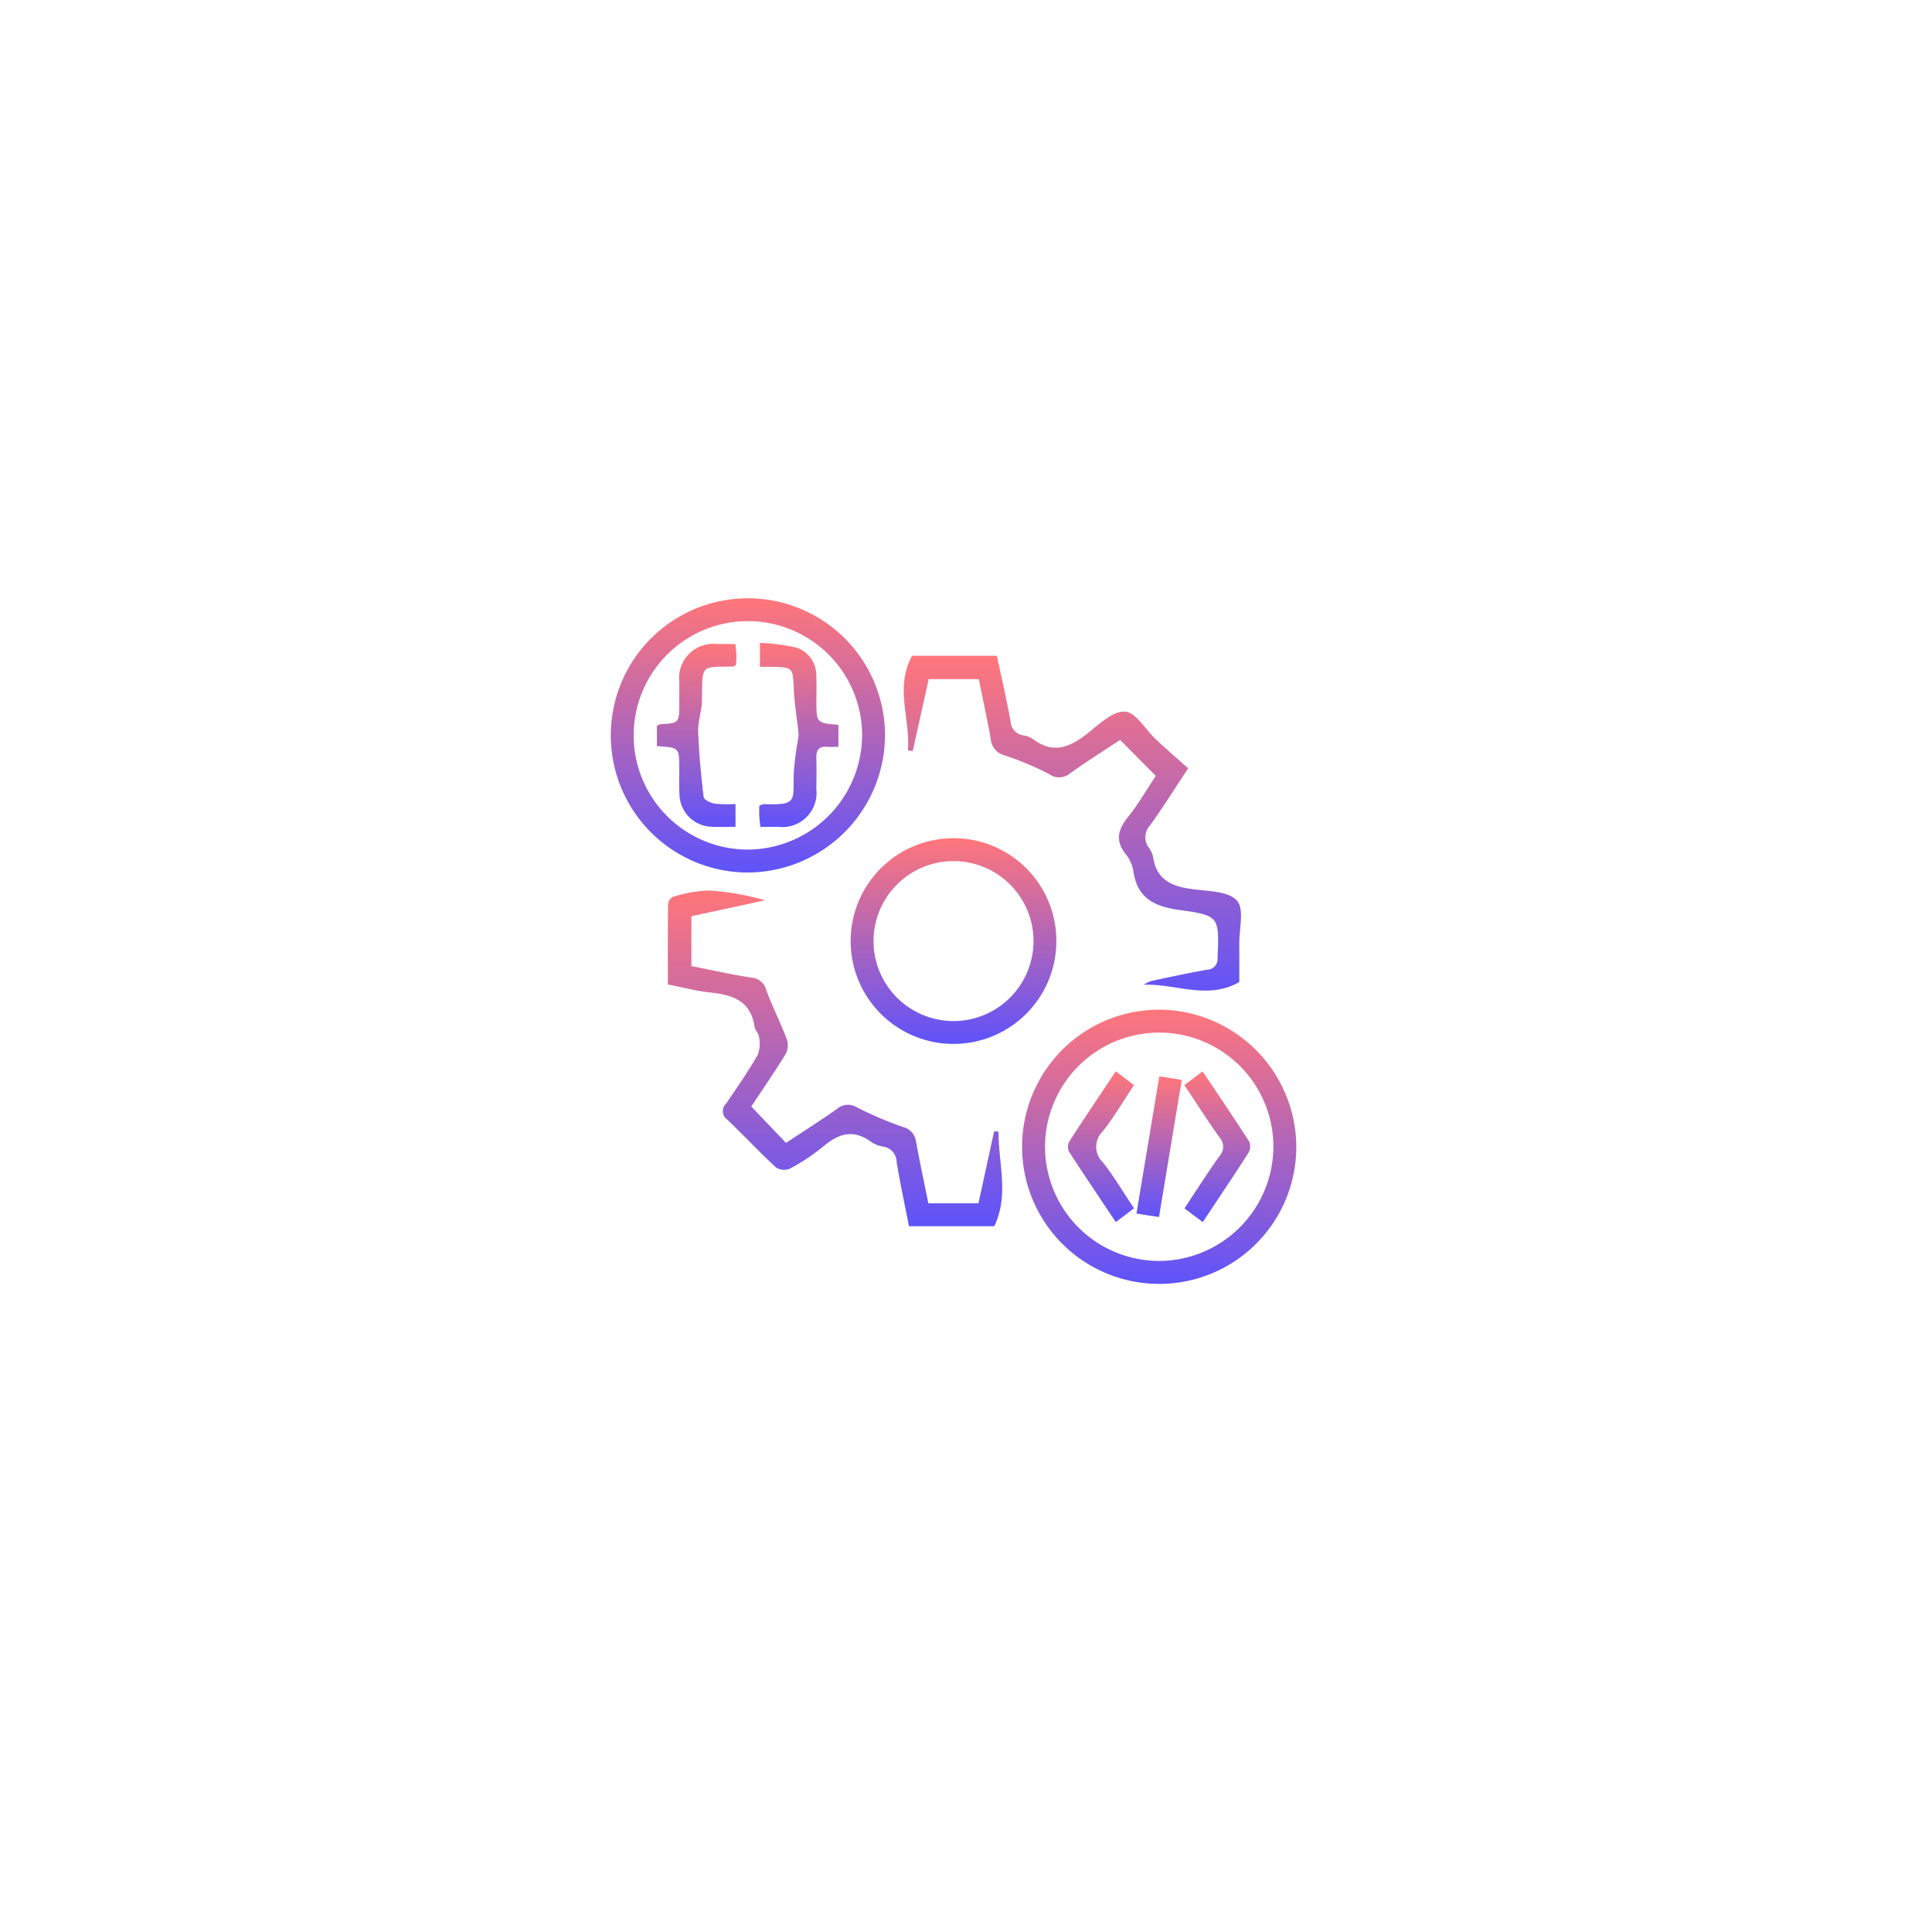<svg xmlns="http://www.w3.org/2000/svg" xmlns:xlink="http://www.w3.org/1999/xlink" width="155" height="155" viewBox="0 0 155 155">
  <defs>
    <filter id="Rectangle_65" x="0" y="0" width="155" height="155" filterUnits="userSpaceOnUse">
      <feOffset input="SourceAlpha"/>
      <feGaussianBlur stdDeviation="10" result="blur"/>
      <feFlood flood-opacity="0.102"/>
      <feComposite operator="in" in2="blur"/>
      <feComposite in="SourceGraphic"/>
    </filter>
    <linearGradient id="linear-gradient" x1="0.5" x2="0.5" y2="1" gradientUnits="objectBoundingBox">
      <stop offset="0" stop-color="#ff767a"/>
      <stop offset="1" stop-color="#5e53fa"/>
    </linearGradient>
  </defs>
  <g id="Group_3870" data-name="Group 3870" transform="translate(-1136 -2022)">
    <g transform="matrix(1, 0, 0, 1, 1136, 2022)" filter="url(#Rectangle_65)">
      <rect id="Rectangle_65-2" data-name="Rectangle 65" width="95" height="95" rx="15" transform="translate(30 30)" fill="#fff"/>
    </g>
    <g id="Widget_Strategy" data-name="Widget Strategy" transform="translate(853.991 1938.991)">
      <path id="Path_10369" data-name="Path 10369" d="M342.1,153.008a11,11,0,1,1,10.912-11.088A11.055,11.055,0,0,1,342.1,153.008Zm9.075-10.939a9.164,9.164,0,1,0-9.254,9.1A9.21,9.21,0,0,0,351.171,142.07Z" transform="translate(0)" stroke="rgba(0,0,0,0)" stroke-width="1" fill-rule="evenodd" fill="url(#linear-gradient)"/>
      <path id="Path_10370" data-name="Path 10370" d="M497.008,285.985a11,11,0,1,1-11.023-10.973A11.051,11.051,0,0,1,497.008,285.985Zm-1.838.121a9.16,9.16,0,1,0-9.283,9.064A9.2,9.2,0,0,0,495.169,286.105Z" transform="translate(-110.999 -110.999)" stroke="rgba(0,0,0,0)" stroke-width="1" fill-rule="evenodd" fill="url(#linear-gradient)"/>
      <path id="Path_10371" data-name="Path 10371" d="M453.791,160.782l-2.862-2.89c-1.32.876-2.707,1.746-4.034,2.7a1.356,1.356,0,0,1-1.643.055,24.36,24.36,0,0,0-3.569-1.506,1.485,1.485,0,0,1-1.137-1.344c-.282-1.576-.623-3.142-.954-4.778h-4.022q-.638,2.885-1.277,5.774l-.391-.064c.208-2.513-1.066-5.047.339-7.581h6.8c.369,1.737.773,3.472,1.093,5.224a1.21,1.21,0,0,0,1.033,1.161,1.8,1.8,0,0,1,.747.276c1.646,1.262,3.027.666,4.45-.476.907-.728,2.02-1.779,2.967-1.708.873.065,1.636,1.449,2.47,2.227s1.7,1.529,2.588,2.323c-1.122,1.692-2.048,3.174-3.068,4.588a1.388,1.388,0,0,0-.1,1.764,1.945,1.945,0,0,1,.346.718c.27,1.97,1.637,2.442,3.345,2.645,1.189.141,2.773.171,3.4.911.591.7.167,2.26.177,3.442.009,1.063,0,2.126,0,3.077-2.554,1.463-5.1.116-7.666.218a2.566,2.566,0,0,1,.594-.3c1.492-.319,2.984-.64,4.485-.907a.856.856,0,0,0,.843-.965c.135-3.268.169-3.383-3.028-3.823-2.02-.278-3.418-.935-3.725-3.13a2.921,2.921,0,0,0-.607-1.345c-.871-1.09-.63-1.991.188-3C452.405,163.027,453.072,161.859,453.791,160.782Z" transform="translate(-79.055 -15.524)" stroke="rgba(0,0,0,0)" stroke-width="1" fill-rule="evenodd" fill="url(#linear-gradient)"/>
      <path id="Path_10372" data-name="Path 10372" d="M357.685,250.6l2.788,2.921c1.367-.906,2.745-1.779,4.075-2.719a1.362,1.362,0,0,1,1.644-.116,29.693,29.693,0,0,0,3.667,1.558,1.38,1.38,0,0,1,1.043,1.165c.3,1.645.651,3.281.988,4.958h4.02l1.262-5.791.353.052c-.03,2.51.868,5.032-.345,7.577h-6.841c-.34-1.734-.712-3.438-.991-5.157a1.263,1.263,0,0,0-1.095-1.235,2.382,2.382,0,0,1-.952-.375c-1.413-1.045-2.616-.679-3.851.377a16.071,16.071,0,0,1-2.665,1.769,1.2,1.2,0,0,1-1.111-.09c-1.342-1.246-2.6-2.585-3.921-3.849a.816.816,0,0,1-.1-1.262c.887-1.287,1.77-2.582,2.555-3.931a2.63,2.63,0,0,0,.1-1.432c-.025-.284-.32-.541-.361-.829-.3-2.065-1.75-2.55-3.527-2.735-1.129-.117-2.238-.417-3.427-.65,0-2.2-.011-4.336.018-6.467a.733.733,0,0,1,.4-.562,10.772,10.772,0,0,1,2.8-.508,20,20,0,0,1,4.57.789l-5.9,1.276v4c1.6.315,3.221.681,4.86.933A1.315,1.315,0,0,1,358.9,241.3c.494,1.315,1.132,2.577,1.631,3.891a1.54,1.54,0,0,1-.081,1.19C359.555,247.838,358.579,249.248,357.685,250.6Z" transform="translate(-15.403 -78.818)" stroke="rgba(0,0,0,0)" stroke-width="1" fill-rule="evenodd" fill="url(#linear-gradient)"/>
      <path id="Path_10373" data-name="Path 10373" d="M431.491,223.219a8.252,8.252,0,1,1-8.243-8.231A8.239,8.239,0,0,1,431.491,223.219Zm-8.253,6.438a6.416,6.416,0,1,0-6.413-6.5A6.413,6.413,0,0,0,423.238,229.657Z" transform="translate(-64.732 -64.732)" stroke="rgba(0,0,0,0)" stroke-width="1" fill-rule="evenodd" fill="url(#linear-gradient)"/>
      <path id="Path_10374" data-name="Path 10374" d="M347.169,155.19v-1.619c.1-.061.161-.127.225-.131,1.566-.1,1.566-.094,1.57-1.685,0-.573-.006-1.146,0-1.718A2.749,2.749,0,0,1,352.012,147c.455-.005.911,0,1.449,0,.033.33.077.617.086.906.009.262-.019.525-.03.76-.1.065-.166.135-.229.137-2.615.067-2.473-.278-2.508,2.751-.009.822-.331,1.646-.3,2.461.063,1.76.23,3.518.441,5.267.026.216.564.469.895.526a10.208,10.208,0,0,0,1.66.023v1.832c-.648,0-1.288.033-1.924-.007a2.653,2.653,0,0,1-2.574-2.575c-.042-.685-.016-1.374-.015-2.062C348.964,155.307,348.965,155.307,347.169,155.19Z" transform="translate(-12.457 -12.321)" stroke="rgba(0,0,0,0)" stroke-width="1" fill-rule="evenodd" fill="url(#linear-gradient)"/>
      <path id="Path_10375" data-name="Path 10375" d="M383.038,148.544v-1.92a15.88,15.88,0,0,1,2.979.392,2.36,2.36,0,0,1,1.543,2.33c.029.646.008,1.295.008,1.943,0,1.754,0,1.754,1.765,1.914v1.758c-.316,0-.61.021-.9,0-.656-.058-.884.259-.869.878.021.837.011,1.676,0,2.514a2.741,2.741,0,0,1-3.042,3.029c-.455,0-.91,0-1.45,0-.033-.324-.072-.611-.088-.9-.014-.262,0-.525,0-.788a1.159,1.159,0,0,1,.354-.134c2.748.095,2.352-.256,2.409-2.476a26.791,26.791,0,0,1,.359-2.79,1.85,1.85,0,0,0,.027-.435c-.128-1.2-.332-2.388-.382-3.587-.069-1.656-.064-1.7-1.78-1.725C383.676,148.541,383.379,148.544,383.038,148.544Z" transform="translate(-40.061 -12.037)" stroke="rgba(0,0,0,0)" stroke-width="1" fill-rule="evenodd" fill="url(#linear-gradient)"/>
      <path id="Path_10376" data-name="Path 10376" d="M494.893,296.585l1.457,1.109c-.851,1.278-1.6,2.568-2.515,3.724a1.713,1.713,0,0,0,.032,2.478c.887,1.14,1.628,2.394,2.486,3.681l-1.457,1.106c-1.288-1.926-2.544-3.779-3.758-5.659a.925.925,0,0,1,.03-.818C492.366,300.352,493.6,298.523,494.893,296.585Z" transform="translate(-123.367 -127.628)" stroke="rgba(0,0,0,0)" stroke-width="1" fill-rule="evenodd" fill="url(#linear-gradient)"/>
      <path id="Path_10377" data-name="Path 10377" d="M531.807,297.727l1.462-1.1c1.283,1.917,2.542,3.766,3.749,5.649a1.043,1.043,0,0,1-.083.907c-1.172,1.828-2.387,3.628-3.654,5.534l-1.468-1.1c.953-1.434,1.846-2.846,2.817-4.2a1.11,1.11,0,0,0-.017-1.507C533.669,300.572,532.783,299.191,531.807,297.727Z" transform="translate(-154.778 -127.663)" stroke="rgba(0,0,0,0)" stroke-width="1" fill-rule="evenodd" fill="url(#linear-gradient)"/>
      <path id="Path_10378" data-name="Path 10378" d="M516.87,298.343l1.8.288-1.827,11-1.809-.275Z" transform="translate(-141.851 -128.983)" stroke="rgba(0,0,0,0)" stroke-width="1" fill-rule="evenodd" fill="url(#linear-gradient)"/>
    </g>
  </g>
</svg>
